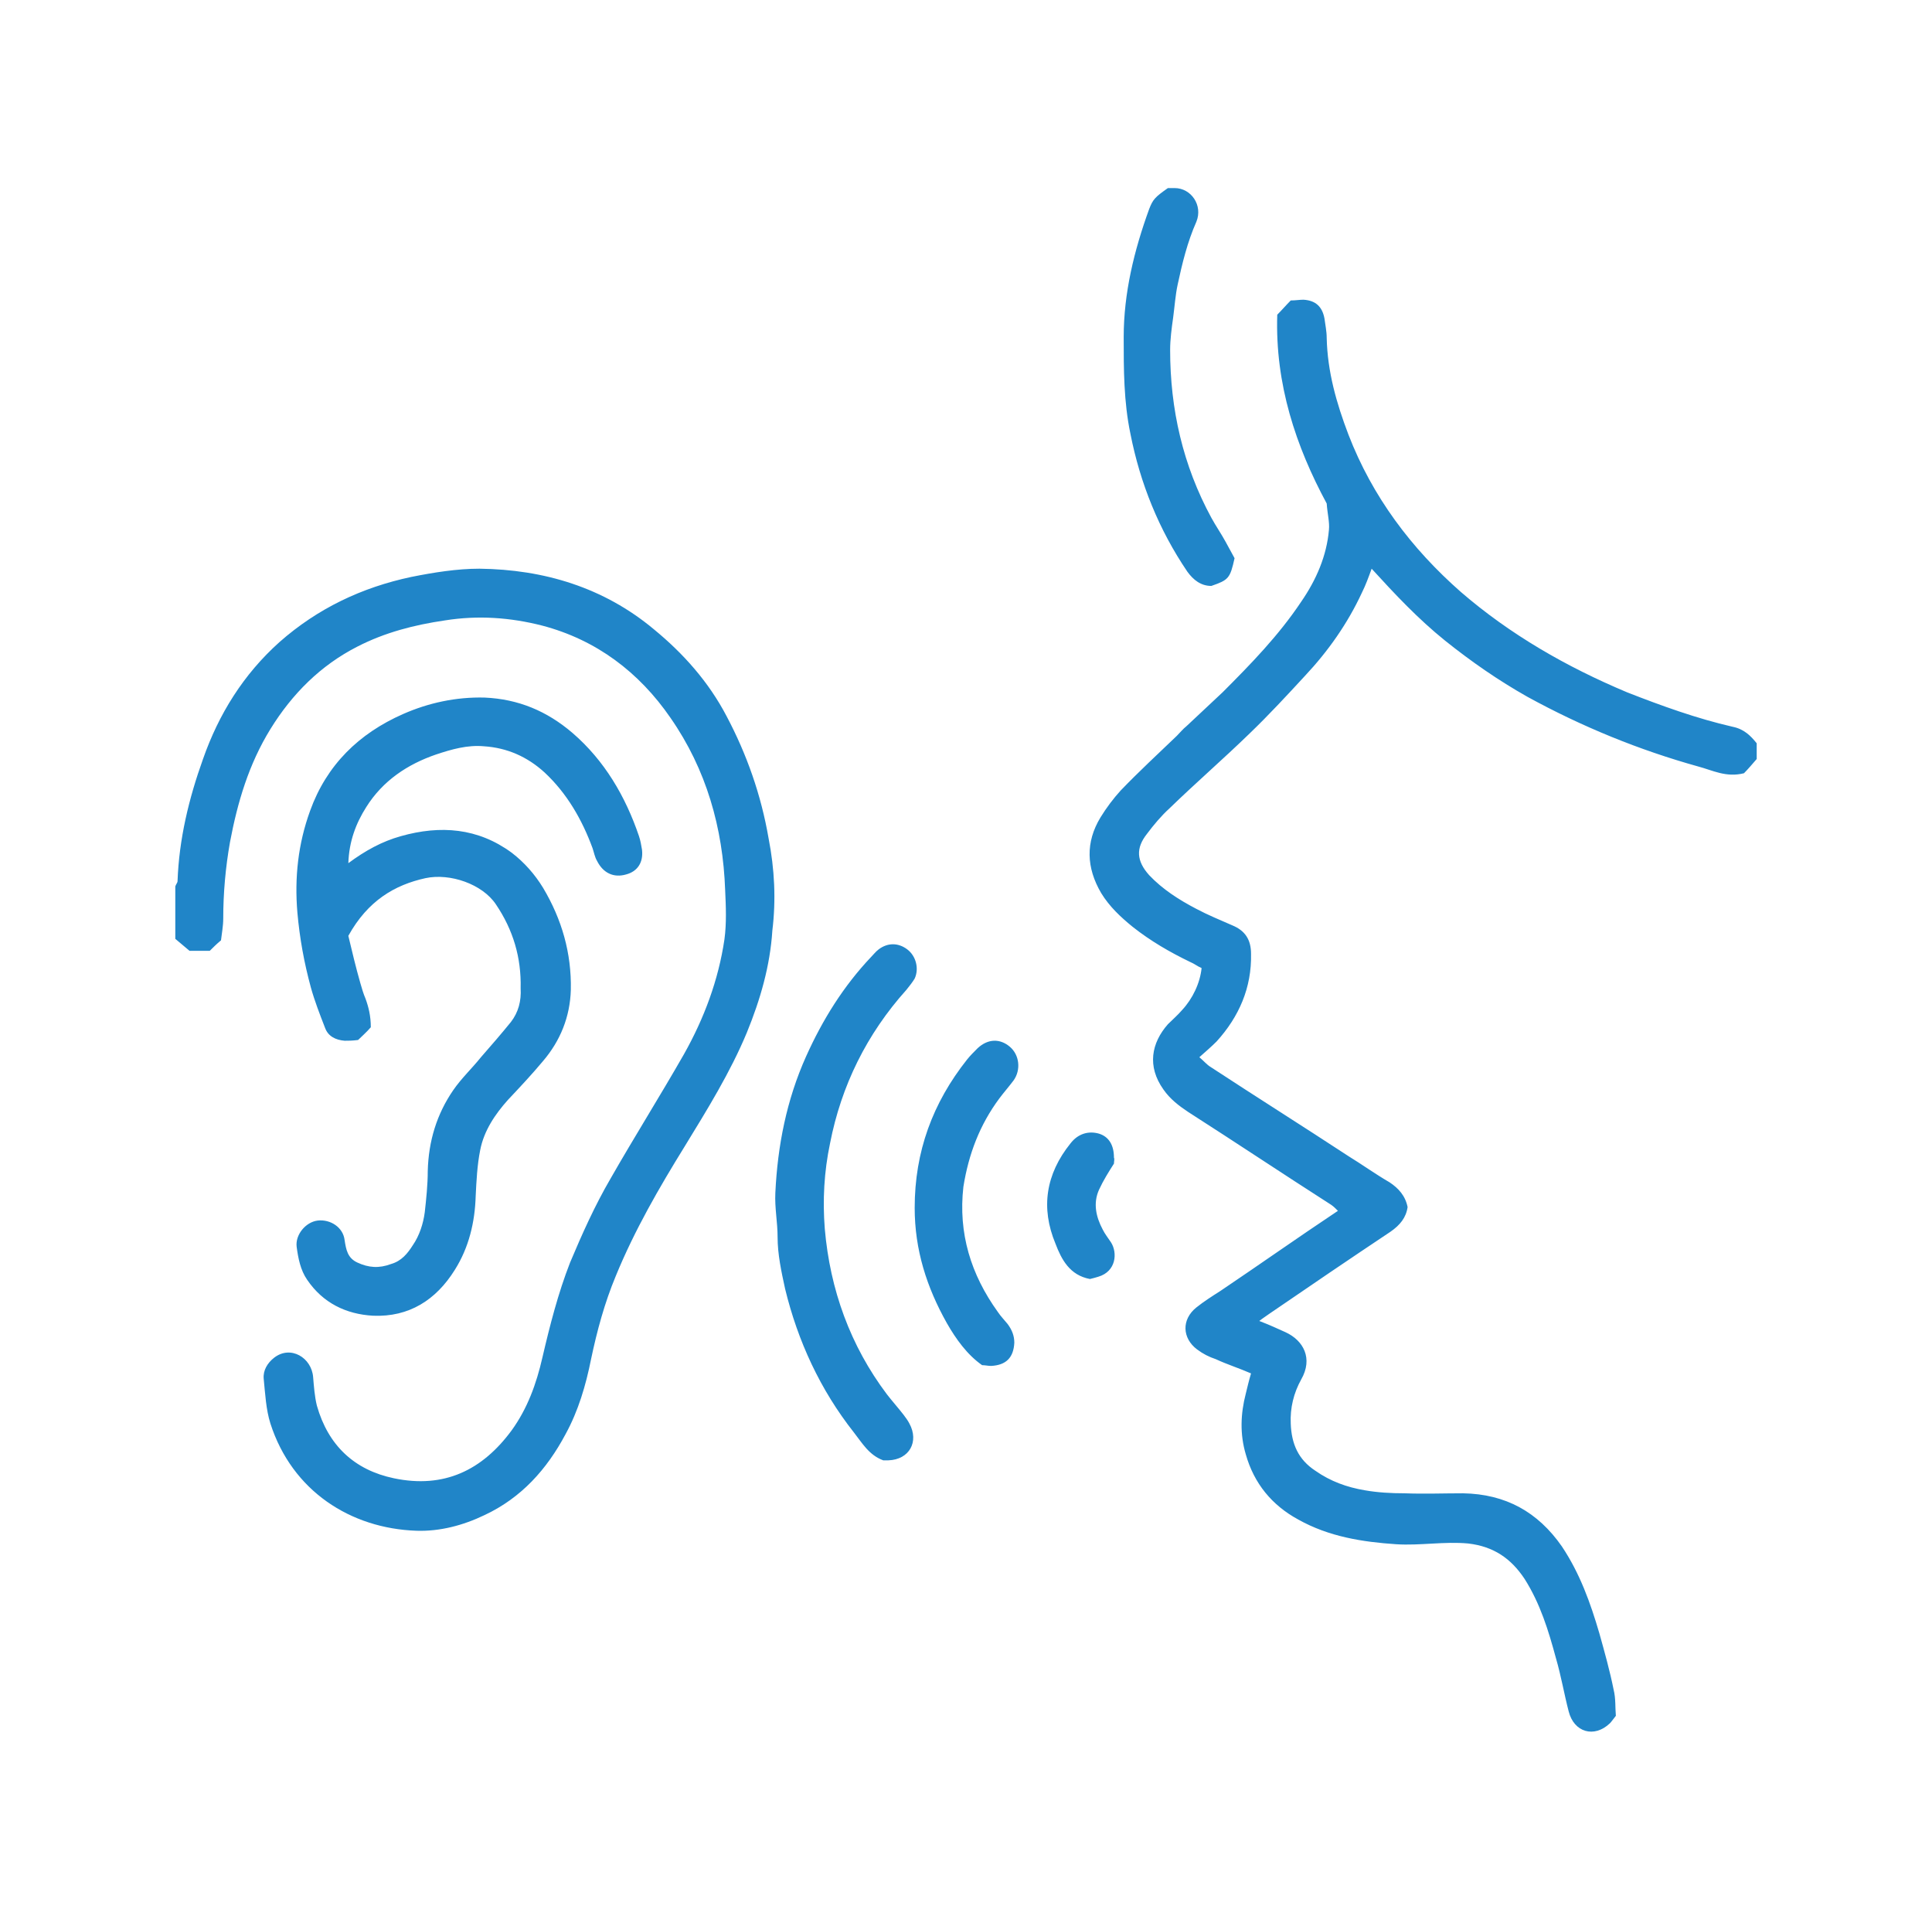 <?xml version="1.0" encoding="utf-8"?>
<!-- Generator: Adobe Illustrator 23.0.0, SVG Export Plug-In . SVG Version: 6.00 Build 0)  -->
<svg version="1.1" id="Livello_1" xmlns="http://www.w3.org/2000/svg" xmlns:xlink="http://www.w3.org/1999/xlink" x="0px" y="0px"
	 viewBox="0 0 257.9 256.3" style="enable-background:new 0 0 257.9 256.3;" xml:space="preserve">
<style type="text/css">
	.st0{fill:#2085C8;}
</style>
<path class="st0" d="M231.3,97c-4.8-1.1-9.5-2.8-14.1-4.6C209.1,89,201.6,84.7,195,79c-6.6-5.8-11.8-12.7-15-21
	c-1.6-4.2-2.8-8.4-2.9-12.9c0-0.9-0.2-1.8-0.3-2.6c-0.3-1.6-1.2-2.4-2.8-2.5c-0.5,0-1.1,0.1-1.7,0.1c-0.6,0.6-1.2,1.3-1.8,1.9
	c-0.3,9.3,2.5,17.6,6.6,25.2c0.1,1.4,0.4,2.5,0.3,3.5c-0.3,3.5-1.7,6.7-3.7,9.6c-3,4.5-6.7,8.3-10.5,12.1c-1.6,1.5-3.2,3-4.8,4.5
	c-0.5,0.4-0.9,0.9-1.3,1.3c-2.5,2.4-5.1,4.8-7.5,7.3c-1,1.1-1.9,2.3-2.7,3.6c-2,3.3-1.9,6.7,0.1,10.1c1.1,1.8,2.6,3.2,4.2,4.5
	c2.4,1.9,5,3.4,7.7,4.7c0.5,0.2,1,0.6,1.5,0.8c-0.2,2-1.2,4.1-2.6,5.6c-0.6,0.7-1.3,1.3-1.9,1.9c-2.2,2.5-2.8,5.6-0.6,8.7
	c0.9,1.3,2.1,2.2,3.3,3c6.4,4.1,12.7,8.3,19.1,12.4c0.3,0.2,0.6,0.5,0.9,0.8c-5.4,3.6-10.5,7.2-15.7,10.7c-1.1,0.7-2.2,1.4-3.2,2.2
	c-2,1.6-1.9,4.1,0.1,5.6c0.8,0.6,1.6,1,2.5,1.3c1.5,0.7,3.1,1.2,4.7,1.9c-0.3,1-0.5,1.9-0.7,2.7c-0.7,2.7-0.8,5.4,0,8.1
	c1.1,3.9,3.5,6.8,7,8.7c4.1,2.3,8.6,3,13.1,3.3c3.2,0.2,6.4-0.4,9.6-0.1c3.4,0.4,5.7,2,7.5,4.7c2.1,3.3,3.2,6.9,4.2,10.6
	c0.7,2.4,1.1,4.8,1.7,7.1c0.7,2.8,3.4,3.6,5.5,1.6c0.2-0.2,0.4-0.5,0.8-1c-0.1-1.1,0-2.3-0.3-3.5c-0.5-2.5-1.2-5-1.9-7.5
	c-1.2-4.1-2.6-8-5-11.6c-3.2-4.6-7.5-7-13.2-7.1c-2.6,0-5.2,0.1-7.8,0c-1.8,0-3.6-0.1-5.3-0.4c-2.4-0.4-4.6-1.2-6.6-2.6
	c-2.3-1.5-3.2-3.6-3.3-6.3c-0.1-2.1,0.4-4.1,1.4-5.9c1.6-2.8,0.3-5.2-2.1-6.3c-1.1-0.5-2.2-1-3.5-1.5c0.5-0.4,1-0.7,1.4-1
	c5.4-3.7,10.7-7.3,16.1-10.9c1.3-0.9,2.1-1.9,2.3-3.3c-0.3-1.5-1.2-2.5-2.4-3.3c-1.9-1.1-3.7-2.4-5.5-3.5c-6.1-4-12.3-7.9-18.4-11.9
	c-0.5-0.3-0.9-0.8-1.5-1.3c0.9-0.8,1.6-1.4,2.3-2.1c3-3.3,4.7-7.2,4.6-11.7c0-1.9-0.8-3.1-2.5-3.8c-1.6-0.7-3.3-1.4-4.8-2.2
	c-2.3-1.2-4.5-2.6-6.3-4.5c-1.7-1.9-1.8-3.6-0.3-5.5c0.9-1.2,1.9-2.4,3-3.4c3.5-3.4,7.2-6.6,10.7-10c2.6-2.5,5-5.1,7.4-7.7
	c3.1-3.3,5.7-7,7.6-11.1c0.5-1,0.9-2.1,1.3-3.2c3.1,3.4,6.2,6.7,9.8,9.6c3.5,2.8,7.1,5.3,11,7.5c7.3,4,14.9,7.1,22.8,9.3
	c1.9,0.5,3.7,1.5,6.1,0.9c0.5-0.5,1.1-1.2,1.7-1.9v-2.1C233.7,98.2,232.8,97.3,231.3,97z M102.6,111.9c-1-5.8-2.9-11.2-5.6-16.3
	c-2.4-4.6-5.8-8.4-9.7-11.6C80.6,78.4,72.6,76,64,75.9c-3,0-6.1,0.5-9.1,1.1c-6.6,1.4-12.5,4.2-17.6,8.7c-4.8,4.3-8.1,9.6-10.2,15.6
	c-1.9,5.3-3.2,10.7-3.4,16.3c0,0.2-0.2,0.4-0.3,0.7v7c0.7,0.6,1.3,1.1,1.9,1.6h2.7c0.5-0.5,0.9-0.9,1.5-1.4c0.1-0.9,0.3-1.9,0.3-2.9
	c0-3.4,0.3-6.8,0.9-10.2c1-5.3,2.5-10.4,5.4-15.1c2.9-4.7,6.7-8.5,11.6-11c3.7-1.9,7.6-2.9,11.7-3.5c4.4-0.7,8.7-0.4,13,0.7
	c7.2,1.9,12.9,6.2,17.1,12.3c4.8,6.9,7,14.7,7.3,23c0.1,2.2,0.2,4.4-0.1,6.6c-0.8,5.4-2.7,10.5-5.4,15.3c-3.2,5.6-6.6,11-9.8,16.6
	c-2.1,3.6-3.8,7.4-5.4,11.2c-1.6,4.1-2.7,8.4-3.7,12.7c-0.8,3.5-2,6.8-4.1,9.7c-3.9,5.3-9,7.8-15.7,6.4c-5.3-1.1-8.8-4.4-10.3-9.7
	c-0.3-1.2-0.4-2.6-0.5-3.8c-0.2-2.6-3-4.3-5.2-2.6c-0.9,0.7-1.5,1.7-1.4,2.8c0.2,2,0.3,4.1,0.9,6c2.9,9,10.7,14,19.5,14.3
	c3.1,0.1,6.2-0.7,9.1-2.1c4.9-2.3,8.3-6.1,10.8-10.8c1.7-3.1,2.7-6.5,3.4-10c0.8-3.8,1.8-7.5,3.3-11.1c2.5-6.1,5.8-11.8,9.2-17.3
	c3-4.9,6.1-9.9,8.3-15.2c1.8-4.4,3.1-8.9,3.4-13.6C103.6,120.1,103.4,116,102.6,111.9z M68.2,136.4c-1.3,1.6-2.6,3.1-4,4.7
	c-1.2,1.5-2.6,2.8-3.7,4.4c-2.2,3.2-3.3,6.8-3.4,10.8c0,1.8-0.2,3.7-0.4,5.5c-0.2,1.5-0.7,3.1-1.6,4.4c-0.7,1.1-1.5,2.1-2.9,2.5
	c-1.6,0.6-3,0.5-4.5-0.2c-1.3-0.6-1.5-1.7-1.7-3c-0.2-1.7-1.9-2.8-3.6-2.6c-1.6,0.2-3,1.9-2.8,3.5c0.2,1.5,0.5,3.1,1.4,4.4
	c2.1,3.1,5.2,4.6,8.8,4.8c4.8,0.2,8.4-2.1,10.9-6.1c1.9-3,2.7-6.4,2.8-9.9c0.1-2,0.2-4.1,0.6-6.1c0.5-2.6,2-4.8,3.7-6.7
	c1.6-1.7,3.2-3.4,4.7-5.2c2.3-2.7,3.6-5.9,3.7-9.5c0.1-4.9-1.2-9.4-3.7-13.6c-1.1-1.8-2.5-3.4-4.2-4.7c-4.5-3.3-9.5-3.7-14.8-2.2
	c-2.5,0.7-4.7,1.9-7,3.6c0.1-2.9,1-5.3,2.4-7.5c2.2-3.5,5.5-5.7,9.3-7c2.1-0.7,4.2-1.3,6.4-1.1c3.1,0.2,5.8,1.4,8.1,3.5
	c3,2.8,5,6.3,6.4,10.1c0.2,0.6,0.3,1.2,0.6,1.7c0.8,1.6,2.2,2.3,3.9,1.8c1.5-0.4,2.3-1.6,2.1-3.3c-0.1-0.6-0.2-1.2-0.4-1.8
	c-1.8-5.3-4.6-10.1-8.9-13.8c-3.4-2.9-7.2-4.5-11.7-4.7c-3.8-0.1-7.5,0.7-10.9,2.2c-5.9,2.6-10.2,6.8-12.4,12.9
	c-1.6,4.4-2.1,8.9-1.7,13.6c0.3,3.4,0.9,6.7,1.8,10c0.5,1.8,1.2,3.6,1.9,5.4c0.4,1.1,1.4,1.6,2.6,1.7c0.5,0,1,0,1.8-0.1
	c0.4-0.4,1.1-1,1.7-1.7c0-1.5-0.3-2.7-0.7-3.8c-0.3-0.7-0.5-1.4-0.7-2.1c-0.6-2.1-1.1-4.2-1.6-6.3c2.6-4.7,6.2-6.8,10.3-7.7
	c3.3-0.7,7.6,0.8,9.4,3.5c2.3,3.4,3.4,7.1,3.3,11.2C69.6,133.6,69.2,135.1,68.2,136.4z M121,132.1c0.4-0.5,0.8-1,1.1-1.5
	c0.6-1.3,0.2-3-1-3.9c-1.2-0.9-2.6-0.9-3.8,0c-0.4,0.3-0.7,0.7-1,1c-3.7,3.9-6.5,8.4-8.7,13.3c-2.6,5.8-3.8,11.9-4.1,18.2
	c-0.1,2,0.3,3.9,0.3,5.9c0,2.3,0.5,4.6,1,6.9c1.7,7,4.7,13.5,9.2,19.2c1.1,1.4,2,3,3.9,3.7c0.2,0,0.5,0,0.7,0
	c2.8-0.1,4.1-2.5,2.8-4.9c-0.2-0.4-0.5-0.8-0.8-1.2c-0.7-0.9-1.5-1.8-2.2-2.7c-4.9-6.5-7.6-14-8.3-22.1c-0.3-3.8-0.1-7.6,0.7-11.4
	C112.3,144.9,115.7,138,121,132.1z M158.5,76.3c0.8,1.1,1.8,1.9,3.2,1.9c2.3-0.8,2.5-1,3.1-3.7c-0.4-0.7-0.8-1.5-1.2-2.2
	c-0.6-1.1-1.3-2.1-1.9-3.2c-3.8-7-5.5-14.5-5.5-22.4c0-1.4,0.2-2.9,0.4-4.3c0.2-1.5,0.3-3,0.6-4.4c0.6-2.8,1.3-5.7,2.5-8.4
	c0.9-2.2-0.7-4.5-2.9-4.5c-0.3,0-0.5,0-0.9,0c-1.7,1.2-2,1.5-2.5,2.8c-2,5.5-3.4,11.2-3.4,17.1c0,4.3,0,8.6,0.9,12.9
	C152.2,64.5,154.7,70.7,158.5,76.3z M133.4,146.6c0.6-0.8,1.3-1.6,1.9-2.4c1-1.4,0.8-3.4-0.5-4.5c-1.3-1.1-2.9-1.1-4.3,0.2
	c-0.5,0.5-1,1-1.4,1.5c-4.6,5.8-7,12.3-7,19.8c0,5.6,1.6,10.6,4.3,15.4c1.2,2.1,2.7,4.2,4.7,5.6c0.4,0,0.8,0.1,1.2,0.1
	c2-0.1,3-1.1,3.1-3.1c0-0.9-0.3-1.7-0.9-2.5c-0.4-0.5-0.9-1-1.3-1.6c-3.6-5-5.3-10.5-4.6-16.7C129.3,154,130.8,150.1,133.4,146.6z
	 M148.7,155.3c0-0.3,0.1-0.6,0-0.8c0-1.7-0.7-2.8-2-3.2c-1.4-0.4-2.8,0-3.8,1.3c-3.3,4.1-4,8.6-2,13.4c0.8,2.1,1.9,4.2,4.6,4.7
	c0.4-0.1,0.8-0.2,1.1-0.3c2.4-0.7,2.6-3.2,1.7-4.6c-0.4-0.6-0.8-1.1-1.1-1.7c-0.9-1.7-1.3-3.5-0.5-5.3
	C147.3,157.5,148,156.4,148.7,155.3z"/>
</svg>
